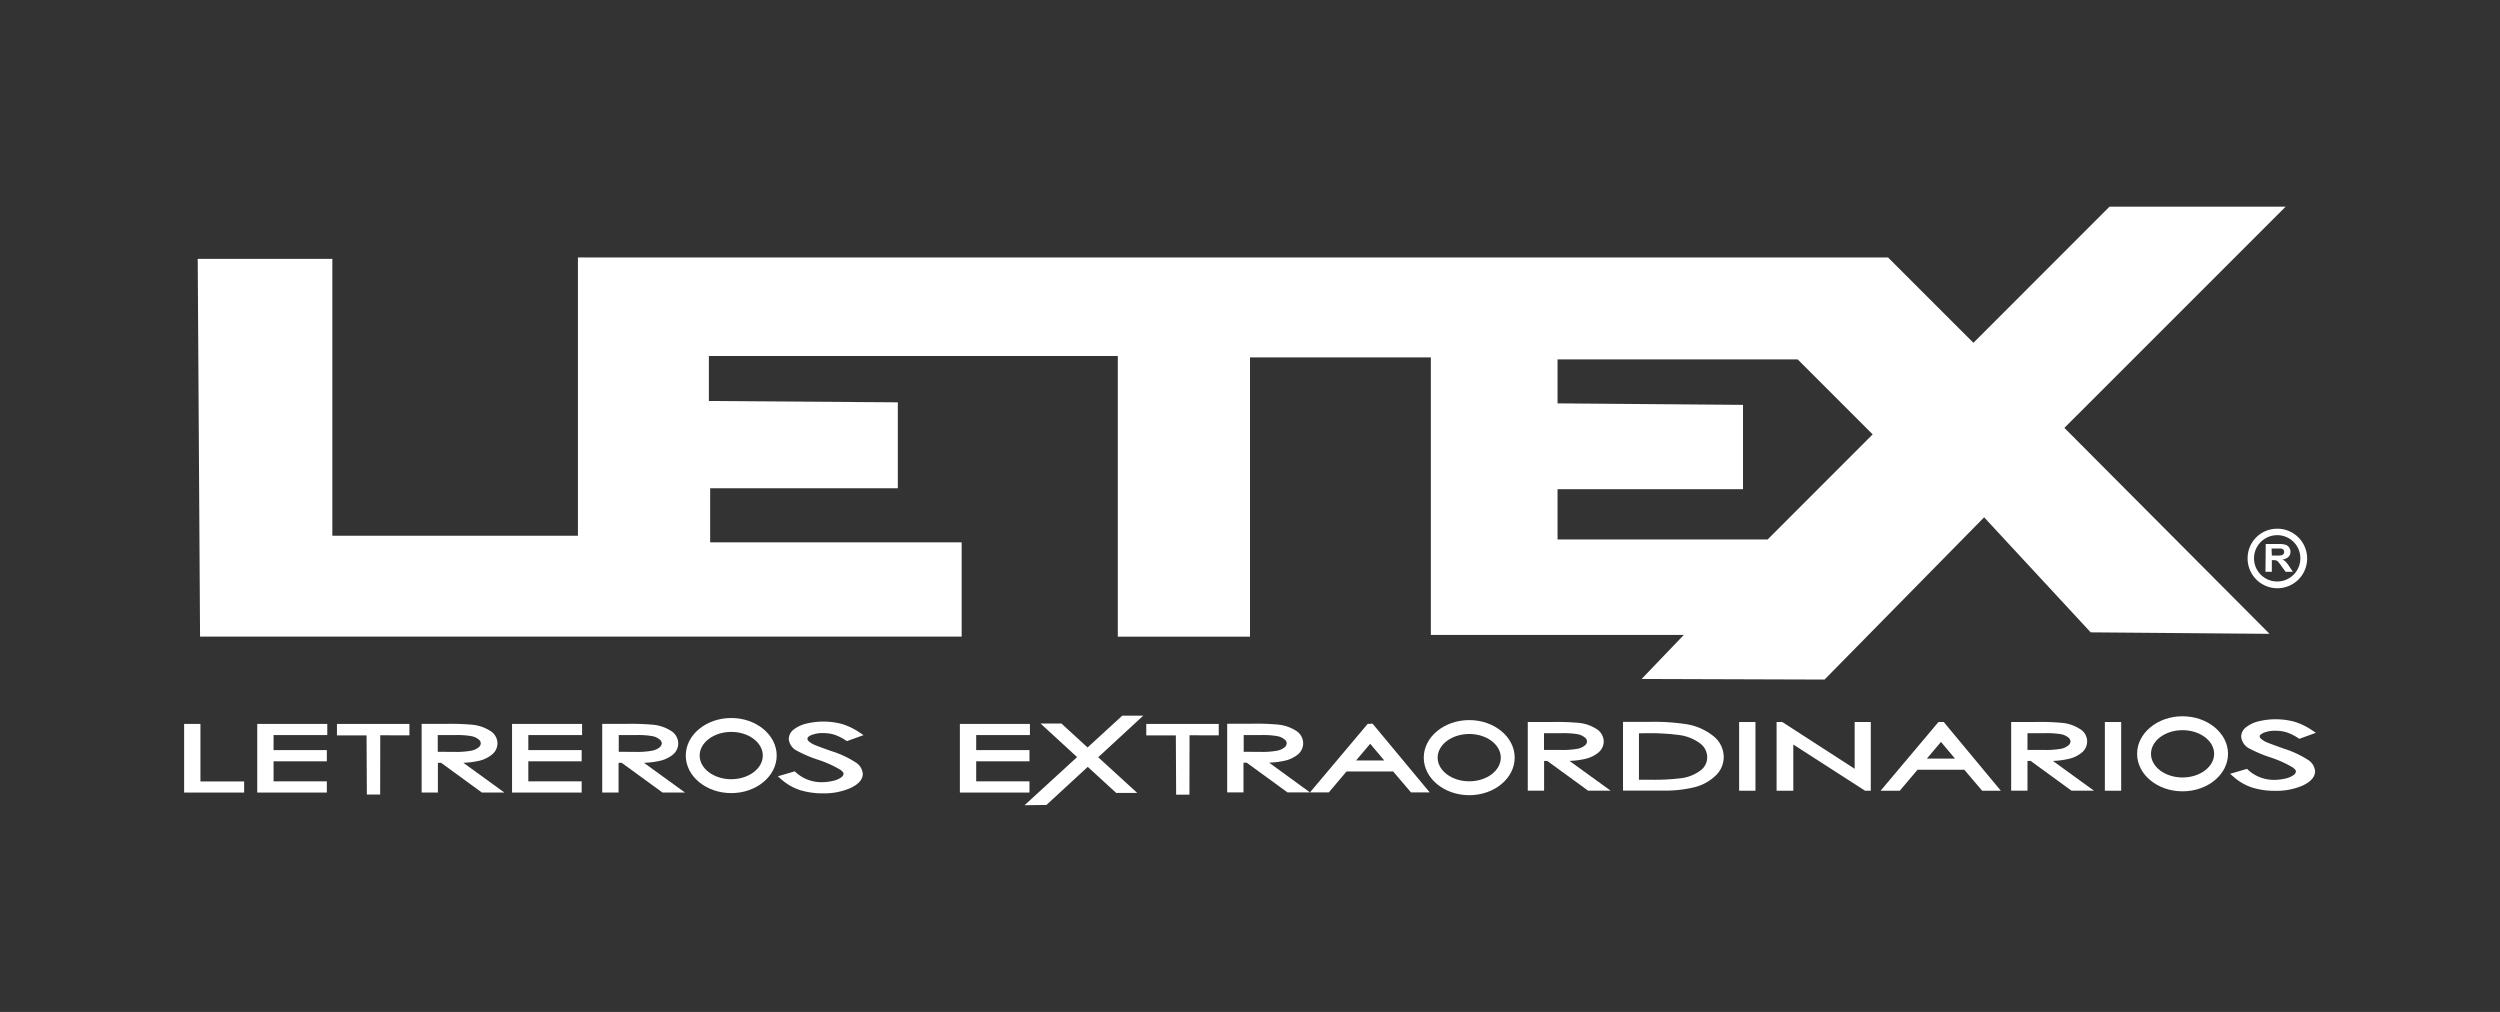 <?xml version="1.0" encoding="UTF-8"?>
<svg xmlns="http://www.w3.org/2000/svg" id="Capa_1" data-name="Capa 1" viewBox="0 0 504 204">
  <rect x="0" y="0" width="504" height="204" fill="#333333" stroke="none"/>
  <defs>
    <style>.cls-1{fill:#fff;}</style>
  </defs>
  <title>letex_logo_white_f1</title>
  <path class="cls-1" d="M456.72,115.28H458v-2.36h.25a2.32,2.32,0,0,1,.62.06.94.94,0,0,1,.37.24,7.46,7.46,0,0,1,.65.83l.89,1.23h1.47l-.74-1.1a6.34,6.34,0,0,0-.7-.92,2.86,2.86,0,0,0-.66-.47,2.06,2.06,0,0,0,1.21-.53,1.45,1.45,0,0,0,.4-1,1.51,1.51,0,0,0-.27-.89,1.33,1.33,0,0,0-.71-.54,4.43,4.43,0,0,0-1.42-.16h-2.59Zm1.23-4.69h1a8.32,8.32,0,0,1,.9,0,.77.77,0,0,1,.47.22.65.65,0,0,1,.16.46.64.64,0,0,1-.13.42.61.61,0,0,1-.34.24,4.87,4.87,0,0,1-1.11.07H458Z"></path>
  <path class="cls-1" d="M453.12,112.51a6,6,0,1,0,6-5.92A5.94,5.94,0,0,0,453.12,112.51Zm10.63,0a4.67,4.67,0,1,1-4.67-4.62A4.65,4.65,0,0,1,463.75,112.51Z"></path>
  <path class="cls-1" d="M380.63,51.91H116.51V108H67V52.19H39.86l.47,76.15H193.87v-19h-50.7V98.43H181V81.11l-38.09-.27V71.77h82.44v56.58H252V72.05h36.46V128h51l-8.51,8.88,36.88.12L400,104.29l21.48,23.19,36.06.3L416.18,86.26l44.6-44.59H425.27L397.84,69.11Zm-24.27,56.84H314V98.62h37.39v-17L314,81.32V72.45h48.41l15.12,15.12Z"></path>
  <polygon class="cls-1" points="40.41 145.94 37.12 145.94 37.12 159.78 49.22 159.78 49.22 157.54 40.41 157.54 40.41 145.94"></polygon>
  <polygon class="cls-1" points="51.86 159.78 65.89 159.78 65.89 157.52 55.15 157.52 55.15 153.48 65.89 153.48 65.89 151.22 55.15 151.22 55.15 148.19 65.98 148.19 65.98 145.94 51.86 145.94 51.86 159.78"></polygon>
  <polygon class="cls-1" points="67.93 148.25 73.9 148.25 73.96 160.18 76.64 160.18 76.66 148.23 82.54 148.25 82.54 145.95 67.93 145.95 67.93 148.25"></polygon>
  <polygon class="cls-1" points="231.09 148.25 237.05 148.25 237.11 160.2 239.79 160.2 239.81 148.23 245.7 148.25 245.7 145.95 231.09 145.95 231.09 148.25"></polygon>
  <polygon class="cls-1" points="219.25 150.69 213.99 145.87 213.98 145.86 209.77 145.86 217.14 152.63 206.65 162.24 206.56 162.33 210.94 162.28 210.96 162.28 219.29 154.6 225 159.83 225.01 159.85 229.26 159.85 221.4 152.66 230.39 144.36 230.49 144.28 226.25 144.28 219.25 150.69"></polygon>
  <path class="cls-1" d="M147.42,144.75c-5.06,0-9.17,3.4-9.17,7.57s4.11,7.57,9.17,7.57,9.16-3.4,9.16-7.57S152.47,144.75,147.42,144.75Zm0,12.34c-3.51,0-6.37-2.14-6.37-4.77s2.86-4.77,6.37-4.77,6.36,2.14,6.36,4.77S150.92,157.09,147.42,157.09Z"></path>
  <path class="cls-1" d="M275.73,145.93l-11.64,13.82-8.24-6a17.14,17.14,0,0,0,3.14-.39,6.34,6.34,0,0,0,2.73-1.32,2.92,2.92,0,0,0,1-2.22,3,3,0,0,0-1.49-2.53,8.18,8.18,0,0,0-3.54-1.21,48.7,48.7,0,0,0-5.23-.18h-5.06v13.85h3.29v-6h.63l8.24,6h8.33l3.56-4.22h9.41l3.6,4.22h3.77l-11.51-13.85Zm-25,5.63v-3.37h3.54a16.4,16.4,0,0,1,3.26.22,3.23,3.23,0,0,1,1.42.65,1,1,0,0,1,.45.79,1.13,1.13,0,0,1-.45.83,3.44,3.44,0,0,1-1.49.66,16.23,16.23,0,0,1-3.29.24Zm22.66,1.75,2.84-3.37,2.84,3.37Z"></path>
  <polygon class="cls-1" points="207.63 148.19 207.63 145.94 193.51 145.94 193.51 159.78 207.54 159.78 207.54 157.52 196.8 157.52 196.8 153.48 207.54 153.48 207.54 151.22 196.8 151.22 196.8 148.19 207.63 148.19"></polygon>
  <path class="cls-1" d="M163.5,148.22a5.91,5.91,0,0,1,2.43-.43,7.85,7.85,0,0,1,2.17.29,10,10,0,0,1,2.44,1.2l.2.13,3.35-1.21-.84-.55a12.93,12.93,0,0,0-3.61-1.72,14.63,14.63,0,0,0-7.08-.05,6.75,6.75,0,0,0-2.54,1.18,2.47,2.47,0,0,0-1,1.91,2.92,2.92,0,0,0,1.64,2.38,25.12,25.12,0,0,0,4.25,1.81,22.11,22.11,0,0,1,4.46,2c.32.21.69.53.69.85a1,1,0,0,1-.43.68,4.18,4.18,0,0,1-1.61.71,9.6,9.6,0,0,1-2.39.29,7.56,7.56,0,0,1-5.2-2l-.21-.19-3.41,1,.69.61a10.85,10.85,0,0,0,3.83,2.19,15.44,15.44,0,0,0,4.55.64,13.21,13.21,0,0,0,5.57-1.07q2.49-1.17,2.49-2.88a3,3,0,0,0-1.49-2.32,19.72,19.72,0,0,0-4.88-2.26c-2.39-.85-3.17-1.16-3.39-1.26a4.21,4.21,0,0,1-1.18-.75.7.7,0,0,1-.22-.47C162.77,148.62,163.16,148.37,163.5,148.22Z"></path>
  <path class="cls-1" d="M440,144.4c-5.05,0-9.16,3.39-9.16,7.57s4.11,7.56,9.16,7.56,9.17-3.39,9.17-7.56S445.05,144.4,440,144.4Zm0,12.34c-3.51,0-6.36-2.14-6.36-4.77s2.85-4.77,6.36-4.77,6.37,2.14,6.37,4.77S443.5,156.74,440,156.74Z"></path>
  <path class="cls-1" d="M296.2,145.17c-5.05,0-9.17,3.4-9.17,7.57s4.12,7.57,9.17,7.57,9.16-3.4,9.16-7.57S301.25,145.17,296.2,145.17Zm0,12.34c-3.51,0-6.37-2.14-6.37-4.77s2.86-4.77,6.37-4.77,6.36,2.14,6.36,4.77S299.71,157.51,296.2,157.51Z"></path>
  <path class="cls-1" d="M456.3,147.75a5.89,5.89,0,0,1,2.42-.43,7.87,7.87,0,0,1,2.18.29,10.11,10.11,0,0,1,2.43,1.2l.21.14,3.34-1.22-.83-.55a12.86,12.86,0,0,0-3.61-1.71,14.63,14.63,0,0,0-7.08-.06,6.6,6.6,0,0,0-2.54,1.19,2.44,2.44,0,0,0-1,1.91,3,3,0,0,0,1.63,2.38,27,27,0,0,0,4.26,1.8,22.08,22.08,0,0,1,4.46,2c.31.21.69.53.69.85a1,1,0,0,1-.44.69,4.29,4.29,0,0,1-1.6.7,9.6,9.6,0,0,1-2.39.29,7.64,7.64,0,0,1-5.2-2L453,155l-3.41,1,.69.6a10.75,10.75,0,0,0,3.82,2.19,15.14,15.14,0,0,0,4.56.64,13.21,13.21,0,0,0,5.57-1.07c1.65-.77,2.49-1.74,2.49-2.88a3,3,0,0,0-1.49-2.33,20.36,20.36,0,0,0-4.88-2.25c-2.38-.85-3.16-1.16-3.39-1.26a4,4,0,0,1-1.18-.75.72.72,0,0,1-.23-.47C455.56,148.15,456,147.9,456.3,147.75Z"></path>
  <path class="cls-1" d="M319.53,153a6.27,6.27,0,0,0,2.73-1.31,2.91,2.91,0,0,0,1.05-2.22,3,3,0,0,0-1.5-2.53,8,8,0,0,0-3.53-1.21,49.35,49.35,0,0,0-5.23-.18H308v13.85h3.29v-6h.63l8.24,6h4.54l-8.29-6A16.11,16.11,0,0,0,319.53,153Zm-8.26-1.82v-3.37h3.54a17.44,17.44,0,0,1,3.26.21,3.29,3.29,0,0,1,1.42.65,1.08,1.08,0,0,1,.45.8,1.11,1.11,0,0,1-.44.82,3.37,3.37,0,0,1-1.5.67,17.15,17.15,0,0,1-3.28.23Z"></path>
  <path class="cls-1" d="M345.45,148.42A11.65,11.65,0,0,0,340,146a43.4,43.4,0,0,0-7.55-.47h-5.25v13.85H335a25.14,25.14,0,0,0,6.79-.72,9.51,9.51,0,0,0,4.07-2.29,5.12,5.12,0,0,0,1.64-3.76A5.41,5.41,0,0,0,345.45,148.42Zm-2.57,6.86a8.25,8.25,0,0,1-3.83,1.59,44,44,0,0,1-6.5.32h-2.14v-9.37h1.11a47.27,47.27,0,0,1,7,.36,9,9,0,0,1,4.23,1.7,3.45,3.45,0,0,1,1.42,2.79A3.25,3.25,0,0,1,342.88,155.28Z"></path>
  <rect class="cls-1" x="350.61" y="145.56" width="3.29" height="13.85"></rect>
  <polygon class="cls-1" points="373.9 154.99 359.31 145.56 358.16 145.56 358.16 159.41 361.53 159.41 361.53 150.1 376 159.41 377.15 159.41 377.15 145.56 373.9 145.56 373.9 154.99"></polygon>
  <path class="cls-1" d="M390.79,145.56l-11.66,13.85H383l3.57-4.23H396l3.6,4.23h3.77l-11.51-13.85Zm-2.34,7.38,2.85-3.37,2.83,3.37Z"></path>
  <path class="cls-1" d="M417,153a6.33,6.33,0,0,0,2.73-1.31,2.89,2.89,0,0,0-.46-4.75,8,8,0,0,0-3.53-1.21,49.09,49.09,0,0,0-5.23-.18h-5.06v13.85h3.29v-6h.63l8.24,6h4.53l-8.28-6A16.11,16.11,0,0,0,417,153Zm-8.26-1.82v-3.37h3.54a17.44,17.44,0,0,1,3.26.21,3.29,3.29,0,0,1,1.42.65,1.08,1.08,0,0,1,.45.8,1.09,1.09,0,0,1-.45.82,3.38,3.38,0,0,1-1.49.67,17.22,17.22,0,0,1-3.28.23Z"></path>
  <rect class="cls-1" x="424.34" y="145.56" width="3.29" height="13.85"></rect>
  <path class="cls-1" d="M96.52,153.39a6.29,6.29,0,0,0,2.72-1.32,2.9,2.9,0,0,0,1.05-2.22,3,3,0,0,0-1.5-2.53,8.14,8.14,0,0,0-3.53-1.21,48.7,48.7,0,0,0-5.23-.18H85v13.85h3.28v-6h.64l8.23,6h4.54l-8.28-6A17.14,17.14,0,0,0,96.52,153.39Zm-8.27-1.83v-3.37h3.54a16.33,16.33,0,0,1,3.26.22,3.27,3.27,0,0,1,1.43.65,1,1,0,0,1,.44.79,1.08,1.08,0,0,1-.44.82,3.37,3.37,0,0,1-1.5.67,16.12,16.12,0,0,1-3.28.24Z"></path>
  <polygon class="cls-1" points="103.23 159.78 117.26 159.78 117.26 157.52 106.51 157.52 106.51 153.48 117.26 153.48 117.26 151.22 106.51 151.22 106.51 148.19 117.35 148.19 117.35 145.94 103.23 145.94 103.23 159.78"></polygon>
  <path class="cls-1" d="M133,153.39a6.34,6.34,0,0,0,2.73-1.32,2.92,2.92,0,0,0,1-2.22,3,3,0,0,0-1.49-2.53,8.14,8.14,0,0,0-3.53-1.21,49.06,49.06,0,0,0-5.24-.18h-5.06v13.85h3.29v-6h.63l8.24,6h4.53l-8.28-6A17.14,17.14,0,0,0,133,153.39Zm-8.26-1.83v-3.37h3.54a16.4,16.4,0,0,1,3.26.22,3.23,3.23,0,0,1,1.42.65,1,1,0,0,1,.45.79,1.09,1.09,0,0,1-.45.82,3.33,3.33,0,0,1-1.49.67,16.19,16.19,0,0,1-3.28.24Z"></path>
</svg>
